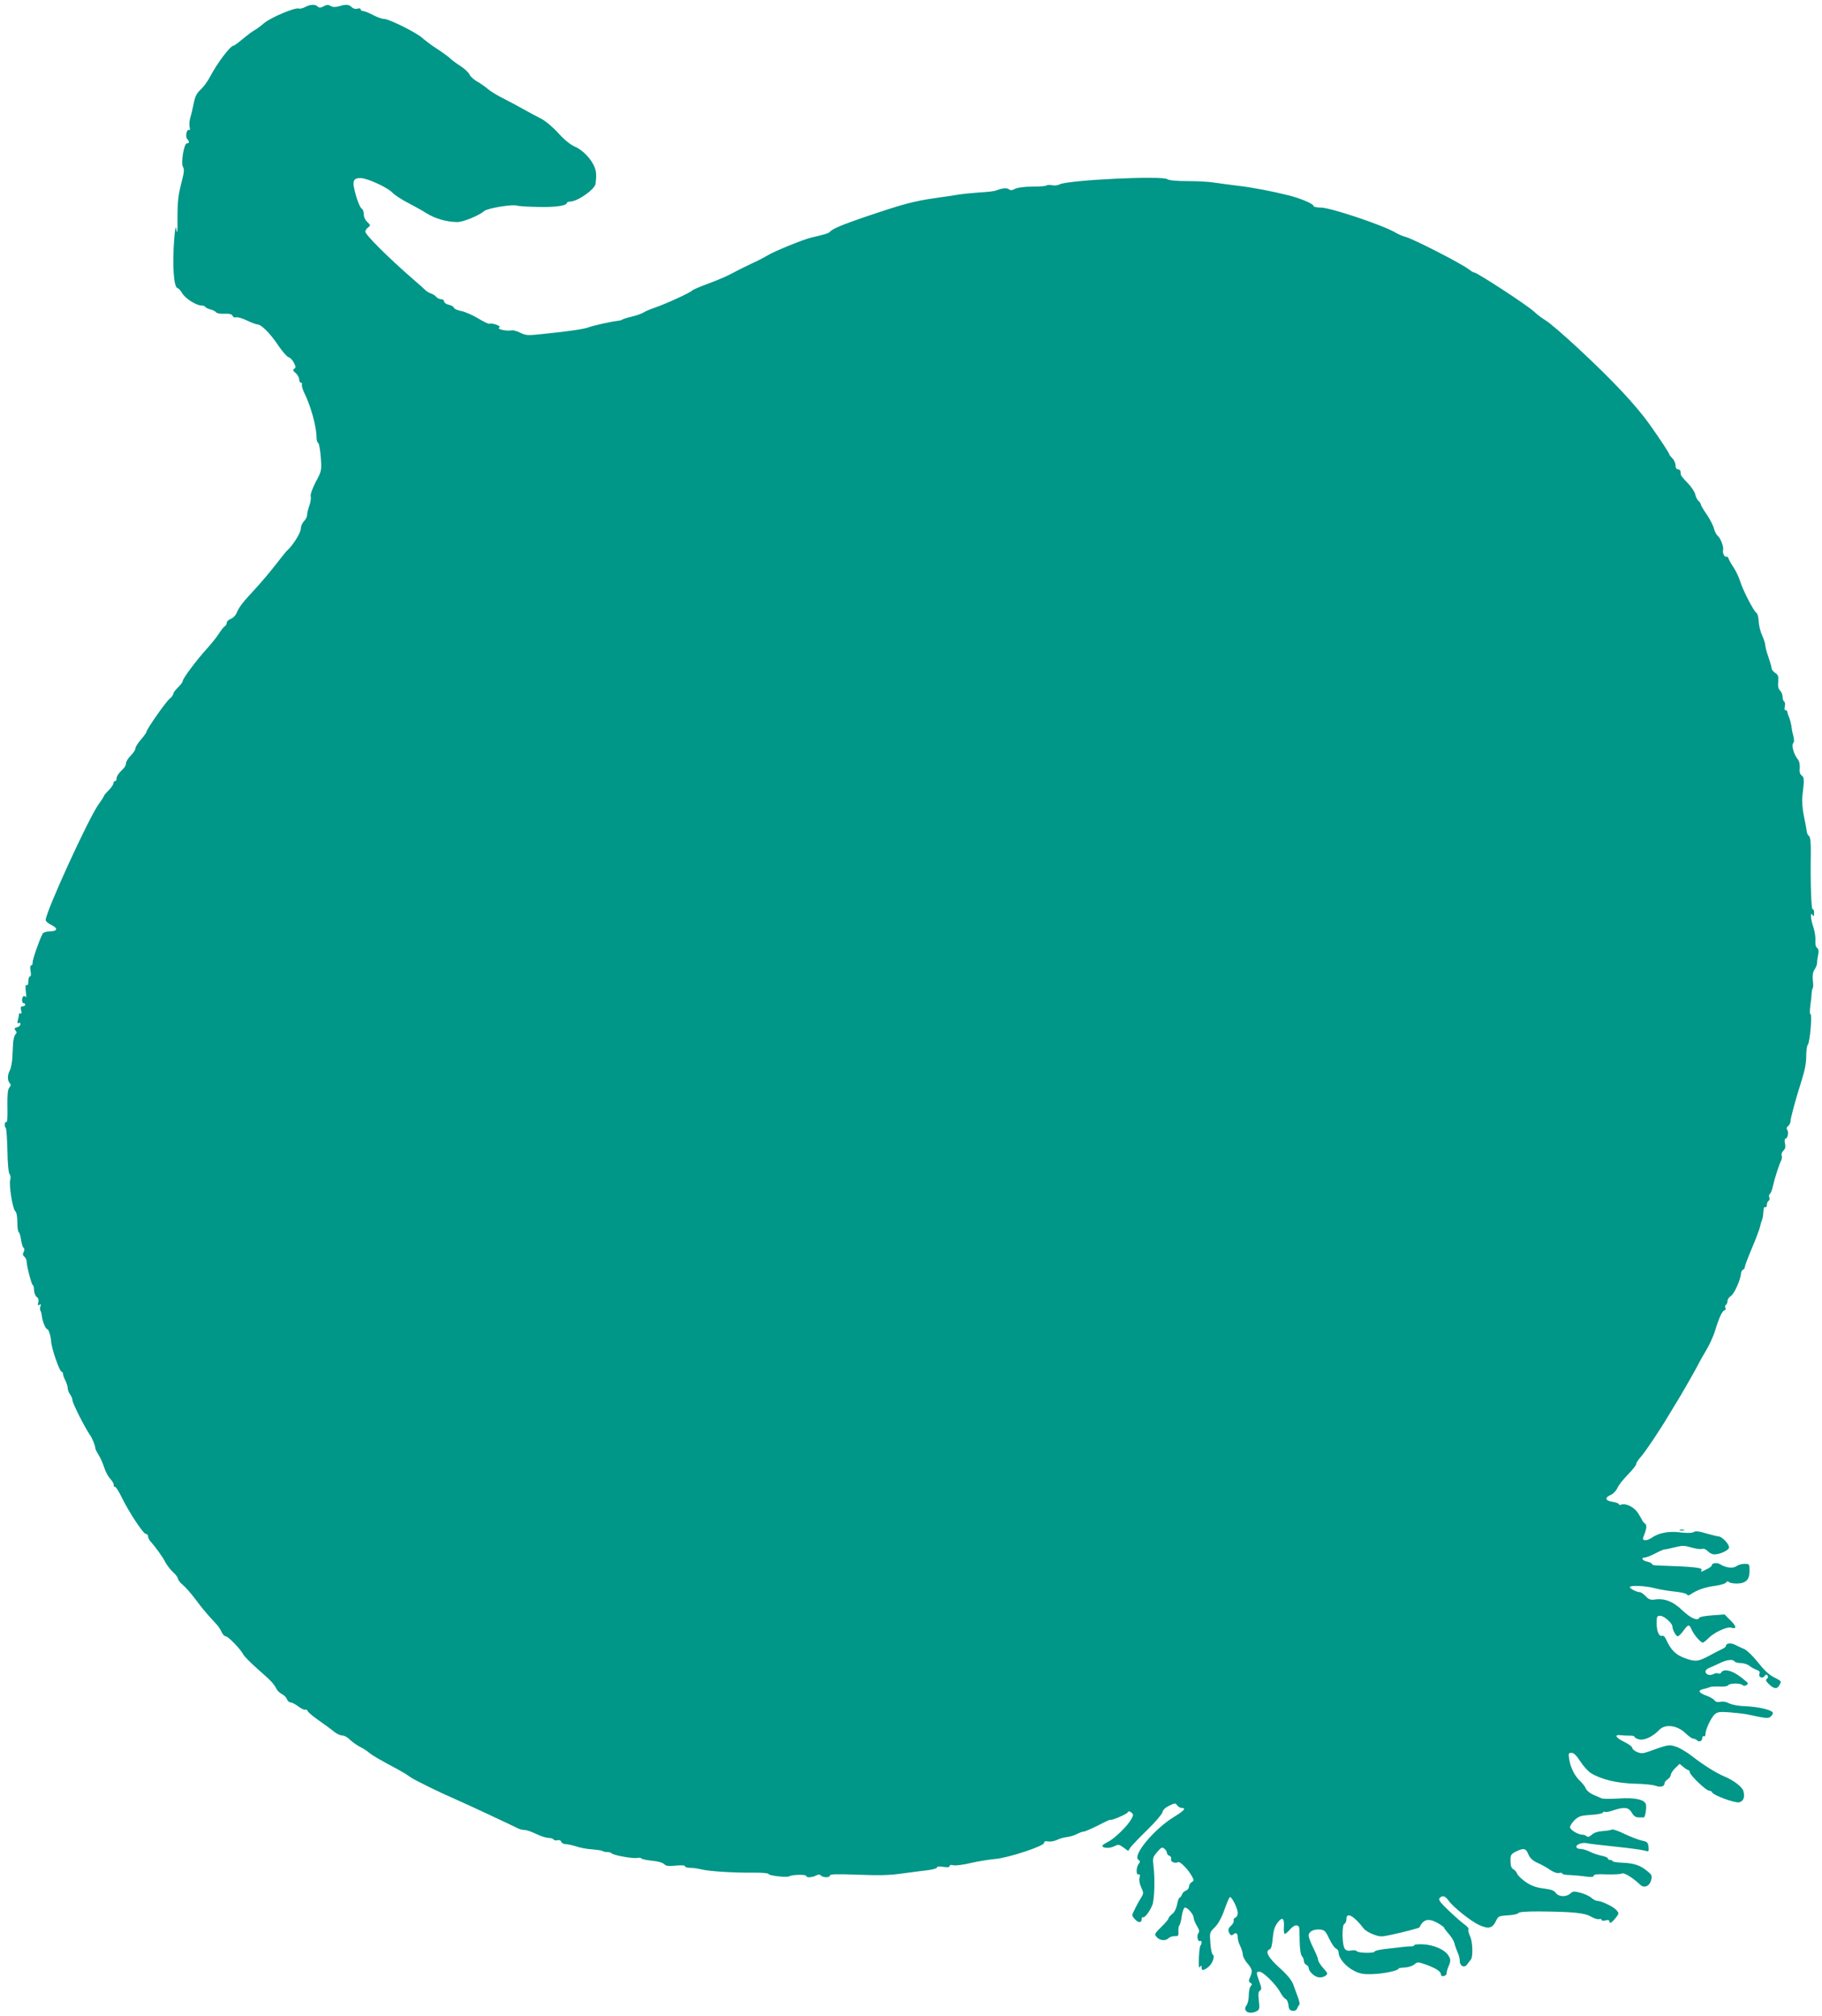 <?xml version="1.0" standalone="no"?>
<!DOCTYPE svg PUBLIC "-//W3C//DTD SVG 20010904//EN"
 "http://www.w3.org/TR/2001/REC-SVG-20010904/DTD/svg10.dtd">
<svg version="1.0" xmlns="http://www.w3.org/2000/svg"
 width="1157pt" height="1280pt" viewBox="0 0 1157 1280"
 preserveAspectRatio="xMidYMid meet">
<g transform="translate(0,1280) scale(0.1,-0.1)"
fill="#009688" stroke="none">
<path d="M1937 12755 c-15 -8 -33 -12 -40 -9 -23 8 -175 -56 -219 -92 -22 -19
-50 -40 -62 -46 -12 -6 -44 -30 -73 -54 -28 -24 -55 -44 -60 -44 -20 0 -104
-111 -149 -197 -15 -29 -42 -66 -60 -82 -25 -23 -35 -43 -44 -88 -6 -32 -16
-73 -22 -91 -5 -18 -7 -44 -4 -58 4 -16 3 -23 -3 -19 -15 9 -26 -44 -12 -58
15 -15 14 -27 -2 -27 -19 0 -39 -126 -25 -150 9 -14 7 -34 -5 -81 -26 -99 -30
-135 -30 -254 1 -69 -1 -95 -6 -70 -6 35 -7 30 -14 -45 -14 -172 -4 -320 22
-320 5 0 18 -15 28 -32 20 -34 90 -78 123 -78 11 0 21 -4 24 -9 3 -5 18 -12
33 -16 15 -3 31 -12 35 -18 4 -6 27 -11 53 -9 33 1 47 -3 52 -13 3 -9 13 -13
22 -10 9 3 40 -6 69 -20 29 -14 59 -25 67 -25 24 0 82 -58 131 -132 26 -39 56
-73 66 -76 10 -2 26 -18 34 -35 13 -25 14 -31 2 -39 -10 -7 -8 -12 10 -27 12
-11 22 -29 22 -40 0 -12 5 -21 11 -21 6 0 9 -6 6 -12 -2 -7 5 -31 15 -52 41
-82 78 -215 78 -283 0 -17 5 -33 10 -35 6 -2 13 -42 17 -90 6 -86 6 -88 -32
-158 -22 -43 -35 -80 -32 -92 3 -11 -1 -38 -9 -60 -8 -22 -14 -49 -14 -59 0
-11 -9 -28 -20 -39 -11 -11 -20 -33 -20 -48 0 -25 -50 -105 -86 -137 -6 -5
-39 -46 -73 -90 -34 -44 -93 -114 -131 -155 -79 -85 -101 -113 -118 -153 -6
-15 -23 -32 -37 -37 -14 -5 -25 -16 -25 -24 0 -8 -6 -19 -13 -23 -7 -4 -24
-26 -38 -48 -14 -22 -49 -65 -76 -95 -64 -70 -153 -189 -153 -205 0 -6 -13
-24 -30 -40 -16 -16 -30 -34 -30 -41 0 -7 -10 -21 -23 -31 -24 -19 -147 -195
-147 -210 0 -5 -16 -27 -35 -49 -19 -21 -35 -47 -35 -56 0 -9 -14 -30 -30 -46
-17 -17 -30 -39 -30 -49 0 -10 -8 -26 -18 -35 -30 -29 -42 -47 -42 -63 0 -8
-4 -15 -10 -15 -5 0 -10 -6 -10 -14 0 -8 -14 -28 -30 -44 -17 -17 -30 -33 -30
-36 0 -3 -15 -27 -34 -53 -65 -91 -336 -684 -336 -735 0 -8 16 -22 36 -31 44
-22 40 -40 -10 -41 -24 -1 -42 -7 -46 -16 -22 -42 -64 -165 -63 -181 1 -11 -3
-19 -9 -19 -6 0 -8 -13 -4 -35 4 -22 3 -35 -4 -35 -5 0 -10 -14 -10 -31 0 -19
-4 -28 -11 -24 -7 5 -9 -8 -5 -41 3 -27 3 -43 0 -36 -3 6 -10 10 -15 6 -12 -7
-12 -44 1 -44 6 0 10 -4 10 -10 0 -5 -7 -10 -16 -10 -12 0 -15 -6 -10 -26 5
-17 3 -23 -4 -19 -5 3 -10 0 -10 -7 0 -7 -3 -24 -7 -37 -4 -17 -3 -22 5 -17 7
4 12 1 12 -7 0 -8 -10 -17 -22 -20 -17 -5 -19 -9 -10 -20 9 -10 9 -16 0 -25
-7 -7 -13 -31 -15 -55 -1 -23 -3 -67 -5 -97 -2 -30 -9 -65 -16 -77 -15 -27
-16 -65 0 -81 8 -8 8 -15 -3 -28 -10 -13 -13 -44 -12 -121 2 -66 -1 -102 -7
-98 -11 7 -14 -28 -3 -38 4 -4 8 -68 10 -143 1 -80 7 -142 14 -150 6 -7 8 -23
4 -34 -10 -30 15 -188 32 -201 8 -7 13 -33 13 -70 0 -32 4 -60 9 -63 5 -3 12
-26 15 -51 4 -24 11 -47 17 -50 5 -4 5 -13 -1 -25 -7 -13 -6 -21 5 -30 7 -6
14 -19 14 -28 -1 -27 32 -152 39 -152 4 0 8 -14 8 -32 1 -17 8 -37 17 -43 11
-8 14 -19 10 -35 -5 -18 -3 -21 7 -15 10 6 12 4 7 -9 -4 -10 -4 -23 0 -29 4
-6 8 -22 9 -36 4 -32 24 -81 34 -81 9 0 22 -42 25 -80 3 -46 54 -190 66 -190
5 0 9 -6 9 -14 0 -7 7 -27 15 -42 8 -16 15 -38 15 -49 0 -11 7 -29 15 -39 8
-11 15 -28 15 -37 0 -18 77 -171 110 -219 17 -25 34 -66 35 -85 0 -6 10 -26
22 -45 12 -19 27 -55 35 -79 7 -24 24 -56 38 -71 14 -15 24 -33 22 -39 -2 -6
1 -11 7 -11 6 0 26 -30 44 -68 45 -93 137 -232 153 -232 8 0 14 -7 14 -15 0
-8 7 -23 16 -33 32 -36 77 -98 94 -132 10 -19 32 -47 49 -63 17 -15 31 -34 31
-41 0 -8 13 -25 29 -38 16 -13 53 -54 82 -93 47 -63 69 -89 134 -159 11 -12
26 -34 32 -49 7 -15 19 -27 26 -27 16 0 97 -84 112 -116 6 -11 46 -52 90 -91
86 -75 103 -93 120 -126 6 -12 21 -27 35 -34 13 -6 28 -21 32 -32 4 -12 15
-21 23 -21 9 0 32 -12 50 -26 19 -14 38 -23 44 -20 5 3 11 0 14 -8 3 -8 36
-36 74 -62 37 -26 81 -58 96 -71 16 -13 39 -23 51 -23 12 0 33 -11 46 -25 13
-13 42 -34 64 -46 23 -11 50 -29 61 -39 19 -16 66 -44 181 -105 26 -14 61 -35
78 -48 26 -19 191 -100 291 -143 65 -28 349 -161 397 -185 10 -5 28 -9 40 -9
13 0 46 -12 73 -25 28 -14 62 -25 77 -25 15 0 30 -5 33 -10 4 -6 15 -8 25 -5
11 3 20 0 24 -10 3 -8 16 -15 29 -15 14 0 43 -7 65 -14 23 -8 69 -17 102 -19
34 -3 64 -7 67 -11 4 -3 17 -6 29 -6 13 0 25 -4 28 -8 7 -12 140 -36 165 -29
11 2 21 1 23 -3 2 -5 32 -11 66 -15 38 -3 70 -12 80 -22 12 -12 28 -14 74 -9
35 3 58 2 58 -4 0 -6 14 -10 31 -10 16 0 49 -4 72 -10 54 -13 205 -22 330 -21
53 1 97 -3 97 -8 0 -11 117 -24 132 -15 17 11 108 13 108 2 0 -12 38 -10 62 3
14 8 23 8 31 0 15 -15 57 -14 57 0 0 9 47 10 178 5 134 -5 202 -4 282 8 58 8
131 17 163 21 31 4 57 11 57 17 0 7 15 8 40 4 27 -4 40 -3 40 5 0 7 9 9 24 5
14 -3 64 3 113 15 48 11 117 22 153 25 83 7 310 82 310 102 0 10 8 13 26 9 14
-2 39 2 56 10 16 8 44 16 62 18 19 2 47 10 64 19 17 9 37 16 44 16 8 0 48 18
91 39 42 22 77 38 77 36 0 -9 103 34 110 46 7 10 11 10 24 0 14 -11 14 -16 1
-40 -21 -41 -105 -124 -147 -145 -21 -11 -38 -22 -38 -26 0 -16 46 -18 74 -4
28 14 32 13 60 -7 l30 -22 15 23 c9 12 57 63 108 112 50 49 93 100 95 111 2
14 17 29 42 41 36 18 40 18 51 3 7 -10 20 -17 29 -17 30 0 16 -17 -46 -55
-130 -79 -271 -249 -228 -275 10 -6 11 -12 3 -22 -18 -21 -21 -74 -4 -70 10 2
12 -4 7 -22 -4 -15 1 -39 11 -61 15 -31 15 -39 3 -58 -25 -40 -60 -108 -60
-118 0 -5 9 -18 20 -29 22 -22 40 -19 40 6 0 8 4 13 8 10 11 -6 44 38 60 79
13 35 17 166 7 245 -6 51 -5 57 23 90 26 30 32 33 46 21 9 -7 16 -19 16 -26 0
-7 7 -16 16 -19 9 -3 14 -13 11 -21 -7 -16 26 -30 44 -19 12 7 66 -48 89 -92
13 -23 12 -27 -3 -35 -9 -6 -17 -18 -17 -29 0 -10 -9 -21 -19 -25 -11 -3 -23
-15 -26 -26 -4 -10 -10 -19 -15 -19 -4 0 -11 -19 -15 -42 -5 -26 -16 -49 -31
-61 -13 -10 -24 -23 -24 -29 0 -5 -21 -30 -46 -54 -44 -44 -45 -46 -28 -65 20
-22 57 -25 76 -5 8 7 25 13 38 12 22 -1 25 3 23 28 -1 17 1 35 6 40 5 6 12 32
15 58 4 26 12 51 18 54 14 9 58 -41 58 -64 0 -9 9 -32 20 -50 16 -26 18 -37
10 -47 -13 -16 -4 -58 11 -50 11 7 12 -18 2 -29 -4 -4 -8 -39 -10 -79 -2 -49
0 -67 7 -57 8 13 10 12 10 -2 0 -23 11 -23 43 2 27 22 44 69 28 79 -6 4 -13
37 -15 74 -5 65 -5 67 28 99 21 21 43 60 60 108 14 41 30 78 35 83 10 10 51
-70 51 -101 0 -13 -7 -25 -16 -29 -8 -3 -13 -11 -10 -18 2 -7 -4 -21 -15 -31
-21 -19 -23 -32 -10 -53 7 -12 13 -12 24 -3 17 14 27 6 27 -23 0 -12 7 -36 16
-53 8 -17 16 -42 16 -54 1 -13 14 -38 30 -56 31 -36 33 -49 16 -87 -10 -22 -9
-28 2 -35 12 -7 12 -12 2 -22 -6 -6 -12 -32 -12 -57 0 -26 -7 -55 -15 -65 -27
-36 19 -61 66 -36 17 9 18 18 13 66 -5 42 -4 58 7 64 11 7 11 17 -4 57 -21 60
-21 63 1 63 24 0 107 -83 132 -131 11 -20 26 -39 34 -42 8 -3 16 -21 18 -39 2
-25 8 -34 26 -36 14 -2 24 3 29 15 4 10 10 20 14 23 4 3 0 23 -8 45 -8 22 -22
59 -30 82 -11 30 -37 62 -89 109 -73 66 -93 105 -60 117 8 3 15 29 18 70 4 46
12 73 29 96 31 42 45 34 42 -23 -2 -25 1 -46 5 -46 5 0 21 13 35 30 16 18 33
27 42 24 18 -7 16 1 18 -101 1 -50 7 -87 15 -95 6 -6 12 -20 12 -30 0 -10 7
-21 15 -24 8 -4 15 -12 15 -19 0 -21 33 -54 60 -60 15 -3 33 0 45 8 19 14 18
16 -13 51 -18 20 -32 43 -32 52 0 8 -13 41 -30 74 -16 33 -30 68 -30 79 0 26
32 43 73 39 28 -3 35 -10 58 -59 15 -31 34 -59 43 -62 9 -4 16 -13 16 -22 0
-39 43 -91 100 -120 36 -18 59 -22 115 -20 70 2 165 22 165 34 0 4 19 7 41 8
23 1 50 10 61 20 18 16 22 16 71 -1 64 -23 97 -44 97 -63 0 -19 35 -12 36 7 0
8 5 28 12 43 16 37 15 48 -4 75 -24 34 -92 63 -156 66 -32 2 -58 -1 -58 -6 0
-4 -10 -8 -22 -7 -22 0 -36 -2 -165 -17 -35 -4 -63 -11 -63 -15 0 -13 -108
-11 -115 2 -4 5 -19 7 -34 4 -19 -4 -32 -1 -41 10 -18 22 -20 153 -3 159 7 3
13 17 13 31 0 47 48 20 110 -61 8 -11 36 -28 61 -37 42 -16 52 -16 115 -2 80
17 175 42 178 47 24 52 58 60 116 27 22 -13 40 -26 40 -29 0 -4 14 -22 30 -40
17 -19 33 -46 36 -60 3 -14 12 -39 20 -57 8 -17 14 -42 14 -56 0 -32 30 -45
47 -20 7 10 17 23 23 30 15 18 12 116 -6 151 -8 18 -13 36 -9 41 3 5 -7 18
-21 28 -15 10 -60 49 -100 87 -57 54 -71 72 -63 83 18 21 36 15 59 -17 27 -39
143 -131 192 -153 61 -28 85 -22 109 28 13 28 19 30 74 33 33 2 63 8 66 14 5
8 50 11 131 11 216 -2 290 -9 331 -33 21 -12 44 -19 52 -16 8 3 15 1 15 -5 0
-5 11 -7 25 -3 15 4 25 2 25 -5 0 -19 14 -11 39 20 23 29 23 30 5 51 -20 22
-95 58 -122 58 -8 0 -25 9 -36 19 -12 11 -42 25 -68 32 -41 11 -49 11 -66 -4
-26 -24 -76 -22 -93 4 -11 15 -30 22 -79 28 -50 7 -77 17 -113 42 -26 18 -49
41 -53 51 -3 10 -13 22 -23 28 -13 7 -19 22 -19 52 -1 39 2 44 34 61 50 24 63
22 79 -17 11 -25 27 -40 57 -54 24 -10 60 -30 81 -45 22 -15 45 -23 57 -20 11
3 20 1 20 -3 0 -5 21 -10 48 -10 26 -1 71 -5 100 -9 38 -6 52 -4 52 5 0 8 23
11 83 8 45 -1 87 1 94 5 15 9 68 -23 119 -71 24 -23 57 -10 68 26 8 30 7 36
-20 58 -45 39 -86 53 -158 56 -36 1 -66 6 -66 10 0 4 -7 8 -15 8 -8 0 -15 4
-15 10 0 5 -17 12 -37 16 -21 4 -55 15 -75 25 -21 11 -49 19 -63 19 -15 0 -25
6 -25 14 0 16 43 29 68 22 10 -3 88 -12 174 -21 86 -9 171 -20 188 -25 31 -9
31 -8 28 23 -3 28 -7 33 -43 40 -22 5 -71 24 -109 42 -38 19 -74 31 -80 28 -6
-4 -32 -8 -59 -10 -31 -2 -55 -10 -69 -23 -15 -13 -25 -17 -32 -10 -5 5 -17
10 -26 10 -29 0 -80 31 -80 48 0 10 14 30 30 46 26 24 40 28 103 32 39 2 74 9
75 14 2 6 8 8 13 5 5 -3 29 1 54 10 70 23 97 20 117 -15 12 -21 25 -30 43 -30
14 0 28 0 33 0 9 -1 19 59 14 82 -7 31 -69 45 -172 38 -52 -3 -102 -3 -110 1
-8 4 -32 14 -53 23 -20 9 -41 26 -46 38 -5 13 -21 34 -36 48 -35 32 -61 84
-70 137 -6 39 -5 43 14 43 15 0 32 -17 56 -54 19 -30 49 -63 68 -75 65 -40
165 -64 277 -67 58 -1 117 -7 132 -13 32 -12 58 -5 58 15 0 8 9 19 20 26 11 7
20 20 20 29 0 8 13 27 28 42 l28 27 24 -20 c13 -11 27 -20 32 -20 4 0 8 -6 8
-12 0 -19 104 -118 122 -118 9 0 18 -5 20 -11 6 -18 147 -70 173 -63 27 7 36
33 26 71 -7 26 -61 68 -121 93 -54 23 -131 71 -207 130 -32 25 -77 52 -100 59
-45 15 -49 14 -177 -32 -33 -12 -45 -12 -70 -2 -17 7 -31 19 -31 27 0 7 -23
24 -52 38 -53 26 -65 47 -22 42 13 -2 39 -3 57 -3 17 1 32 -3 32 -8 0 -5 14
-12 30 -16 33 -7 86 18 128 62 38 38 113 28 166 -23 19 -19 41 -34 49 -34 7 0
18 -5 24 -11 14 -14 33 -3 33 17 0 8 5 12 10 9 6 -3 10 3 10 14 0 29 35 103
58 125 19 16 32 18 99 13 43 -4 89 -9 103 -12 133 -28 140 -29 157 -12 11 11
14 20 8 26 -17 17 -98 34 -171 37 -42 1 -85 9 -103 18 -19 10 -41 14 -56 10
-18 -4 -30 -1 -38 10 -7 8 -30 22 -51 29 -49 17 -57 34 -19 42 15 4 35 9 43
13 8 3 36 4 61 3 26 -2 50 2 53 8 9 14 78 15 92 1 5 -5 15 -6 24 0 13 8 12 12
-6 27 -68 61 -135 84 -154 53 -4 -7 -13 -10 -19 -6 -6 4 -19 2 -30 -4 -23 -12
-51 -3 -51 16 0 8 11 19 25 24 14 5 44 19 67 30 45 22 83 26 93 10 3 -5 21
-10 39 -10 18 0 44 -8 57 -19 13 -10 34 -21 46 -25 15 -5 20 -12 16 -23 -9
-22 18 -35 32 -16 9 12 14 13 20 3 4 -7 2 -16 -5 -20 -10 -6 -6 -15 13 -34 32
-31 53 -33 67 -5 14 25 15 23 -41 52 -28 15 -63 49 -96 92 -31 39 -67 74 -85
83 -18 8 -45 20 -60 28 -26 14 -58 10 -58 -7 0 -5 -10 -14 -22 -19 -13 -6 -47
-23 -76 -39 -77 -42 -95 -45 -162 -20 -59 21 -90 52 -121 121 -6 15 -17 24
-24 21 -20 -7 -35 29 -35 81 0 41 2 46 23 46 24 0 77 -47 77 -68 0 -20 23 -62
34 -62 6 0 22 16 36 35 30 42 37 43 52 8 13 -32 57 -83 71 -83 5 0 22 13 38
30 37 36 116 72 141 65 37 -12 37 7 -2 45 l-39 39 -78 -6 c-43 -3 -79 -10 -81
-14 -10 -25 -55 -5 -108 45 -60 58 -115 79 -179 69 -23 -3 -36 1 -54 21 -14
14 -30 26 -37 26 -20 0 -64 22 -64 32 0 13 100 9 159 -7 30 -8 86 -17 125 -21
39 -4 74 -12 78 -18 5 -8 12 -8 25 1 39 27 91 45 152 53 35 5 68 14 72 22 6 8
12 9 17 3 4 -5 26 -10 49 -10 59 0 83 23 83 80 0 44 -1 45 -32 45 -18 0 -41
-7 -52 -15 -21 -16 -68 -10 -102 12 -21 13 -54 9 -54 -7 0 -5 -14 -16 -32 -24
-36 -19 -41 -20 -33 -6 10 16 -49 22 -287 30 -16 0 -28 5 -28 9 0 5 -13 11
-30 15 -31 6 -42 26 -15 26 9 0 39 12 68 27 29 15 55 26 59 25 4 -1 32 5 63
13 48 12 61 12 105 -1 28 -8 59 -13 69 -9 11 3 25 -3 36 -15 10 -11 29 -20 42
-20 36 0 93 27 93 44 0 22 -43 68 -66 70 -10 1 -39 8 -64 15 -68 20 -81 21
-99 11 -10 -5 -46 -5 -84 0 -71 9 -136 -4 -179 -35 -32 -21 -62 -20 -53 3 21
52 25 77 12 87 -8 6 -16 15 -18 20 -2 6 -15 27 -27 47 -24 38 -78 65 -107 54
-8 -3 -15 -2 -15 3 0 5 -18 11 -40 15 -47 7 -52 26 -11 44 16 7 35 27 42 44 7
17 37 55 66 84 29 30 53 60 53 67 0 8 14 29 31 48 27 30 120 169 174 260 11
19 29 48 40 66 34 53 139 237 151 263 7 14 28 52 48 85 20 33 46 89 57 125 25
83 47 130 61 130 5 0 8 7 5 15 -4 8 -2 17 3 20 6 4 10 14 10 24 0 10 10 25 23
33 21 15 60 102 63 143 1 10 7 21 13 23 6 2 11 10 11 17 0 7 20 60 44 117 24
56 47 117 51 133 4 17 9 37 13 45 6 15 8 28 11 68 0 13 6 20 11 17 6 -3 10 3
10 14 0 11 5 23 11 26 6 4 8 14 4 23 -3 8 -1 18 5 22 5 3 14 26 19 51 10 45
37 130 52 161 5 10 6 24 3 31 -3 8 2 22 11 31 12 11 15 25 10 46 -4 17 -2 30
3 30 14 0 23 42 11 56 -6 8 -4 15 6 24 8 7 15 20 15 29 0 20 32 139 70 258 20
62 30 113 30 156 0 34 4 67 10 73 13 13 29 194 17 194 -5 0 -5 23 -1 53 4 28
8 64 8 79 1 14 4 29 7 33 4 3 4 26 1 50 -3 31 0 52 11 69 9 13 16 32 16 42 0
11 3 34 7 53 5 23 2 36 -7 42 -8 5 -12 22 -11 46 2 22 -4 59 -12 84 -18 51
-22 104 -6 79 8 -12 10 -9 10 13 0 16 -4 26 -9 23 -9 -6 -15 173 -12 353 1 71
-3 107 -11 112 -6 4 -13 16 -14 26 -1 10 -9 54 -18 98 -11 52 -14 99 -10 133
12 101 12 116 -5 128 -11 8 -15 24 -12 49 1 22 -3 43 -12 53 -24 28 -43 90
-30 103 7 7 7 22 1 47 -6 20 -11 48 -12 62 -2 14 -8 38 -14 53 -7 16 -12 33
-12 38 0 5 -5 9 -11 9 -7 0 -9 10 -5 24 3 14 2 28 -4 31 -5 3 -10 17 -10 30 0
13 -7 31 -16 40 -11 11 -15 28 -12 56 3 34 0 44 -19 56 -13 9 -23 22 -23 29 0
8 -9 40 -20 71 -11 32 -20 66 -20 76 0 10 -9 38 -20 62 -11 24 -21 64 -22 90
-1 26 -7 49 -14 53 -17 10 -86 143 -104 202 -8 25 -26 63 -40 85 -15 22 -30
48 -33 58 -4 10 -11 16 -16 12 -9 -5 -24 25 -19 41 5 20 -14 73 -32 89 -10 9
-22 31 -26 49 -4 17 -24 57 -45 88 -22 31 -39 61 -39 66 0 5 -6 15 -14 21 -8
7 -18 26 -21 43 -4 16 -26 49 -49 72 -22 22 -42 46 -42 51 -1 6 -2 16 -3 23 0
6 -8 12 -16 12 -9 0 -15 9 -15 25 0 14 -9 34 -20 45 -11 11 -20 23 -20 26 0 7
-58 95 -121 184 -87 123 -235 282 -454 485 -99 92 -179 161 -212 182 -33 21
-48 33 -71 54 -42 40 -363 249 -381 249 -5 0 -20 9 -34 20 -44 35 -356 195
-402 206 -16 4 -45 16 -63 27 -82 48 -410 158 -474 159 -29 0 -48 5 -48 12 0
12 -86 48 -155 65 -107 27 -239 52 -320 61 -49 6 -117 15 -150 20 -33 6 -111
10 -174 10 -71 0 -119 5 -128 12 -29 24 -633 -5 -685 -33 -11 -6 -33 -9 -48
-5 -15 3 -31 2 -35 -2 -4 -4 -44 -7 -90 -7 -51 0 -93 -6 -109 -14 -19 -10 -29
-11 -39 -3 -12 10 -42 8 -77 -6 -18 -7 -44 -10 -135 -16 -38 -3 -86 -8 -105
-11 -19 -4 -82 -13 -140 -21 -152 -22 -212 -38 -485 -131 -125 -43 -183 -69
-196 -86 -6 -8 -36 -17 -119 -36 -50 -12 -235 -87 -278 -114 -20 -12 -66 -36
-102 -52 -36 -17 -90 -44 -120 -60 -30 -17 -98 -46 -150 -65 -52 -19 -99 -39
-105 -45 -12 -14 -172 -87 -238 -109 -26 -9 -58 -22 -70 -30 -12 -8 -47 -20
-77 -27 -30 -7 -57 -16 -60 -19 -3 -3 -14 -6 -25 -7 -40 -4 -161 -31 -186 -41
-28 -11 -118 -25 -285 -42 -103 -11 -113 -11 -150 7 -21 11 -47 18 -57 15 -29
-6 -93 8 -78 17 9 6 3 12 -19 20 -18 6 -36 8 -41 5 -5 -3 -38 13 -74 35 -37
22 -84 42 -106 46 -22 4 -43 13 -46 20 -2 8 -18 17 -34 20 -16 4 -29 13 -29
21 0 8 -8 14 -19 14 -10 0 -24 7 -31 15 -6 8 -21 17 -32 21 -11 3 -28 13 -37
22 -10 10 -46 42 -81 72 -153 133 -300 279 -300 299 0 8 8 20 18 27 16 12 16
14 -5 34 -14 12 -23 33 -23 51 0 16 -6 32 -14 35 -7 3 -24 41 -36 84 -26 91
-20 111 34 109 44 -3 166 -59 198 -92 15 -16 58 -44 95 -63 37 -19 93 -50 123
-69 54 -34 130 -55 195 -55 36 0 139 42 170 70 21 18 182 45 209 34 8 -3 67
-7 132 -8 111 -3 184 8 184 26 0 4 9 8 20 8 47 0 157 77 162 113 6 50 5 76 -5
102 -19 52 -75 112 -125 133 -31 14 -67 43 -107 87 -35 39 -81 77 -110 92 -27
14 -77 40 -110 59 -33 19 -90 49 -127 68 -37 18 -81 45 -99 60 -17 15 -49 37
-70 49 -21 12 -43 32 -48 45 -6 12 -30 35 -53 50 -24 15 -54 37 -68 50 -14 13
-52 41 -85 62 -33 21 -74 52 -92 68 -38 35 -213 122 -245 122 -13 0 -44 11
-70 25 -26 14 -54 25 -63 25 -8 0 -15 5 -15 11 0 6 -9 8 -20 4 -12 -4 -26 0
-36 9 -18 18 -36 20 -82 6 -24 -6 -39 -6 -52 2 -15 9 -25 9 -45 -2 -19 -10
-28 -11 -37 -2 -16 16 -47 15 -81 -3z"/>
<path d="M10668 3083 c6 -2 18 -2 25 0 6 3 1 5 -13 5 -14 0 -19 -2 -12 -5z"/>
</g>
</svg>
